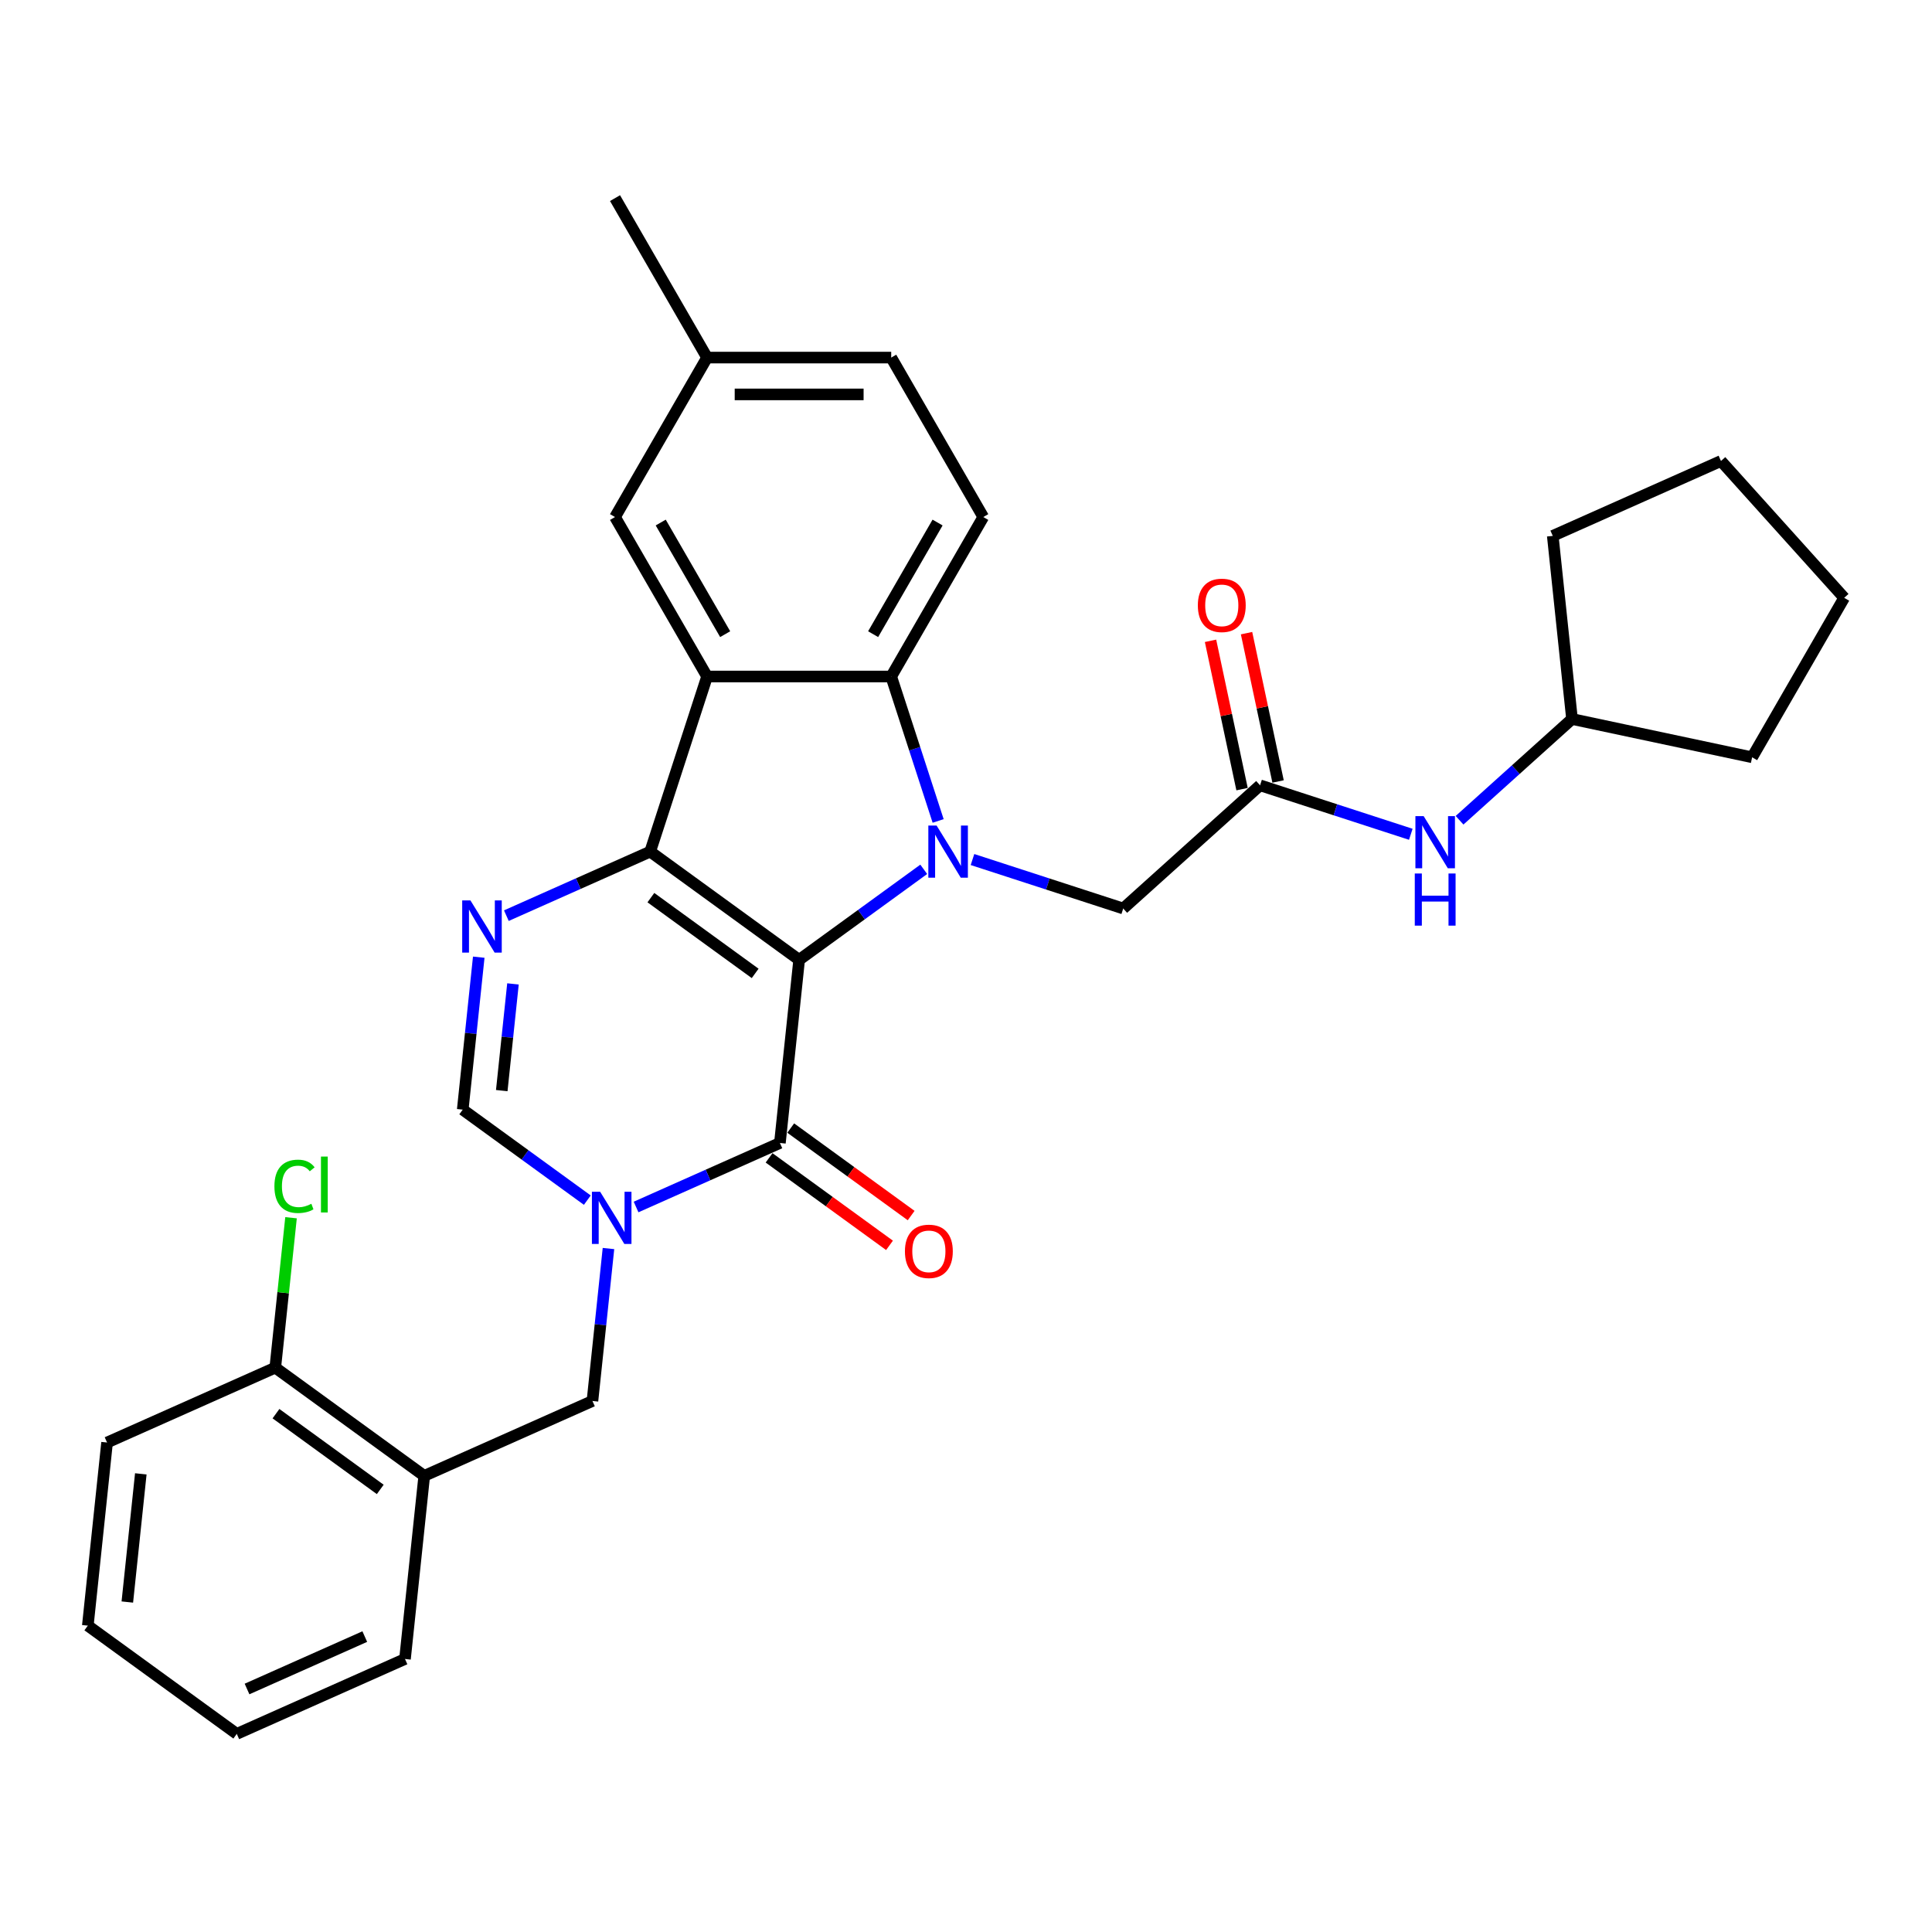 <?xml version='1.0' encoding='iso-8859-1'?>
<svg version='1.1' baseProfile='full'
              xmlns='http://www.w3.org/2000/svg'
                      xmlns:rdkit='http://www.rdkit.org/xml'
                      xmlns:xlink='http://www.w3.org/1999/xlink'
                  xml:space='preserve'
width='1000px' height='1000px' viewBox='0 0 1000 1000'>
<!-- END OF HEADER -->
<rect style='opacity:1.0;fill:#FFFFFF;stroke:none' width='1000' height='1000' x='0' y='0'> </rect>
<path class='bond-0' d='M 413.638,496.814 L 336.536,440.796' style='fill:none;fill-rule:evenodd;stroke:#000000;stroke-width:6px;stroke-linecap:butt;stroke-linejoin:miter;stroke-opacity:1' />
<path class='bond-0' d='M 390.869,503.832 L 336.897,464.619' style='fill:none;fill-rule:evenodd;stroke:#000000;stroke-width:6px;stroke-linecap:butt;stroke-linejoin:miter;stroke-opacity:1' />
<path class='bond-1' d='M 413.638,496.814 L 445.881,473.389' style='fill:none;fill-rule:evenodd;stroke:#000000;stroke-width:6px;stroke-linecap:butt;stroke-linejoin:miter;stroke-opacity:1' />
<path class='bond-1' d='M 445.881,473.389 L 478.123,449.963' style='fill:none;fill-rule:evenodd;stroke:#0000FF;stroke-width:6px;stroke-linecap:butt;stroke-linejoin:miter;stroke-opacity:1' />
<path class='bond-2' d='M 413.638,496.814 L 403.676,591.596' style='fill:none;fill-rule:evenodd;stroke:#000000;stroke-width:6px;stroke-linecap:butt;stroke-linejoin:miter;stroke-opacity:1' />
<path class='bond-3' d='M 336.536,440.796 L 365.986,350.156' style='fill:none;fill-rule:evenodd;stroke:#000000;stroke-width:6px;stroke-linecap:butt;stroke-linejoin:miter;stroke-opacity:1' />
<path class='bond-5' d='M 336.536,440.796 L 299.312,457.368' style='fill:none;fill-rule:evenodd;stroke:#000000;stroke-width:6px;stroke-linecap:butt;stroke-linejoin:miter;stroke-opacity:1' />
<path class='bond-5' d='M 299.312,457.368 L 262.089,473.941' style='fill:none;fill-rule:evenodd;stroke:#0000FF;stroke-width:6px;stroke-linecap:butt;stroke-linejoin:miter;stroke-opacity:1' />
<path class='bond-6' d='M 485.582,424.918 L 473.437,387.537' style='fill:none;fill-rule:evenodd;stroke:#0000FF;stroke-width:6px;stroke-linecap:butt;stroke-linejoin:miter;stroke-opacity:1' />
<path class='bond-6' d='M 473.437,387.537 L 461.291,350.156' style='fill:none;fill-rule:evenodd;stroke:#000000;stroke-width:6px;stroke-linecap:butt;stroke-linejoin:miter;stroke-opacity:1' />
<path class='bond-9' d='M 503.36,444.895 L 542.371,457.571' style='fill:none;fill-rule:evenodd;stroke:#0000FF;stroke-width:6px;stroke-linecap:butt;stroke-linejoin:miter;stroke-opacity:1' />
<path class='bond-9' d='M 542.371,457.571 L 581.381,470.246' style='fill:none;fill-rule:evenodd;stroke:#000000;stroke-width:6px;stroke-linecap:butt;stroke-linejoin:miter;stroke-opacity:1' />
<path class='bond-4' d='M 403.676,591.596 L 366.453,608.169' style='fill:none;fill-rule:evenodd;stroke:#000000;stroke-width:6px;stroke-linecap:butt;stroke-linejoin:miter;stroke-opacity:1' />
<path class='bond-4' d='M 366.453,608.169 L 329.23,624.742' style='fill:none;fill-rule:evenodd;stroke:#0000FF;stroke-width:6px;stroke-linecap:butt;stroke-linejoin:miter;stroke-opacity:1' />
<path class='bond-14' d='M 398.075,599.307 L 429.24,621.95' style='fill:none;fill-rule:evenodd;stroke:#000000;stroke-width:6px;stroke-linecap:butt;stroke-linejoin:miter;stroke-opacity:1' />
<path class='bond-14' d='M 429.24,621.95 L 460.405,644.593' style='fill:none;fill-rule:evenodd;stroke:#FF0000;stroke-width:6px;stroke-linecap:butt;stroke-linejoin:miter;stroke-opacity:1' />
<path class='bond-14' d='M 409.278,583.886 L 440.444,606.529' style='fill:none;fill-rule:evenodd;stroke:#000000;stroke-width:6px;stroke-linecap:butt;stroke-linejoin:miter;stroke-opacity:1' />
<path class='bond-14' d='M 440.444,606.529 L 471.609,629.172' style='fill:none;fill-rule:evenodd;stroke:#FF0000;stroke-width:6px;stroke-linecap:butt;stroke-linejoin:miter;stroke-opacity:1' />
<path class='bond-13' d='M 365.986,350.156 L 318.334,267.619' style='fill:none;fill-rule:evenodd;stroke:#000000;stroke-width:6px;stroke-linecap:butt;stroke-linejoin:miter;stroke-opacity:1' />
<path class='bond-13' d='M 375.346,328.245 L 341.989,270.469' style='fill:none;fill-rule:evenodd;stroke:#000000;stroke-width:6px;stroke-linecap:butt;stroke-linejoin:miter;stroke-opacity:1' />
<path class='bond-31' d='M 365.986,350.156 L 461.291,350.156' style='fill:none;fill-rule:evenodd;stroke:#000000;stroke-width:6px;stroke-linecap:butt;stroke-linejoin:miter;stroke-opacity:1' />
<path class='bond-7' d='M 303.993,621.193 L 271.751,597.767' style='fill:none;fill-rule:evenodd;stroke:#0000FF;stroke-width:6px;stroke-linecap:butt;stroke-linejoin:miter;stroke-opacity:1' />
<path class='bond-7' d='M 271.751,597.767 L 239.509,574.342' style='fill:none;fill-rule:evenodd;stroke:#000000;stroke-width:6px;stroke-linecap:butt;stroke-linejoin:miter;stroke-opacity:1' />
<path class='bond-8' d='M 314.943,646.238 L 310.796,685.69' style='fill:none;fill-rule:evenodd;stroke:#0000FF;stroke-width:6px;stroke-linecap:butt;stroke-linejoin:miter;stroke-opacity:1' />
<path class='bond-8' d='M 310.796,685.69 L 306.649,725.143' style='fill:none;fill-rule:evenodd;stroke:#000000;stroke-width:6px;stroke-linecap:butt;stroke-linejoin:miter;stroke-opacity:1' />
<path class='bond-32' d='M 247.802,495.437 L 243.655,534.889' style='fill:none;fill-rule:evenodd;stroke:#0000FF;stroke-width:6px;stroke-linecap:butt;stroke-linejoin:miter;stroke-opacity:1' />
<path class='bond-32' d='M 243.655,534.889 L 239.509,574.342' style='fill:none;fill-rule:evenodd;stroke:#000000;stroke-width:6px;stroke-linecap:butt;stroke-linejoin:miter;stroke-opacity:1' />
<path class='bond-32' d='M 265.514,509.265 L 262.612,536.882' style='fill:none;fill-rule:evenodd;stroke:#0000FF;stroke-width:6px;stroke-linecap:butt;stroke-linejoin:miter;stroke-opacity:1' />
<path class='bond-32' d='M 262.612,536.882 L 259.709,564.498' style='fill:none;fill-rule:evenodd;stroke:#000000;stroke-width:6px;stroke-linecap:butt;stroke-linejoin:miter;stroke-opacity:1' />
<path class='bond-12' d='M 461.291,350.156 L 508.943,267.619' style='fill:none;fill-rule:evenodd;stroke:#000000;stroke-width:6px;stroke-linecap:butt;stroke-linejoin:miter;stroke-opacity:1' />
<path class='bond-12' d='M 451.931,328.245 L 485.288,270.469' style='fill:none;fill-rule:evenodd;stroke:#000000;stroke-width:6px;stroke-linecap:butt;stroke-linejoin:miter;stroke-opacity:1' />
<path class='bond-11' d='M 306.649,725.143 L 219.584,763.907' style='fill:none;fill-rule:evenodd;stroke:#000000;stroke-width:6px;stroke-linecap:butt;stroke-linejoin:miter;stroke-opacity:1' />
<path class='bond-10' d='M 581.381,470.246 L 652.206,406.475' style='fill:none;fill-rule:evenodd;stroke:#000000;stroke-width:6px;stroke-linecap:butt;stroke-linejoin:miter;stroke-opacity:1' />
<path class='bond-15' d='M 652.206,406.475 L 691.217,419.15' style='fill:none;fill-rule:evenodd;stroke:#000000;stroke-width:6px;stroke-linecap:butt;stroke-linejoin:miter;stroke-opacity:1' />
<path class='bond-15' d='M 691.217,419.15 L 730.228,431.826' style='fill:none;fill-rule:evenodd;stroke:#0000FF;stroke-width:6px;stroke-linecap:butt;stroke-linejoin:miter;stroke-opacity:1' />
<path class='bond-17' d='M 661.529,404.494 L 653.369,366.107' style='fill:none;fill-rule:evenodd;stroke:#000000;stroke-width:6px;stroke-linecap:butt;stroke-linejoin:miter;stroke-opacity:1' />
<path class='bond-17' d='M 653.369,366.107 L 645.21,327.721' style='fill:none;fill-rule:evenodd;stroke:#FF0000;stroke-width:6px;stroke-linecap:butt;stroke-linejoin:miter;stroke-opacity:1' />
<path class='bond-17' d='M 642.884,408.457 L 634.725,370.07' style='fill:none;fill-rule:evenodd;stroke:#000000;stroke-width:6px;stroke-linecap:butt;stroke-linejoin:miter;stroke-opacity:1' />
<path class='bond-17' d='M 634.725,370.07 L 626.566,331.684' style='fill:none;fill-rule:evenodd;stroke:#FF0000;stroke-width:6px;stroke-linecap:butt;stroke-linejoin:miter;stroke-opacity:1' />
<path class='bond-16' d='M 219.584,763.907 L 142.482,707.888' style='fill:none;fill-rule:evenodd;stroke:#000000;stroke-width:6px;stroke-linecap:butt;stroke-linejoin:miter;stroke-opacity:1' />
<path class='bond-16' d='M 196.815,770.924 L 142.843,731.711' style='fill:none;fill-rule:evenodd;stroke:#000000;stroke-width:6px;stroke-linecap:butt;stroke-linejoin:miter;stroke-opacity:1' />
<path class='bond-22' d='M 219.584,763.907 L 209.622,858.689' style='fill:none;fill-rule:evenodd;stroke:#000000;stroke-width:6px;stroke-linecap:butt;stroke-linejoin:miter;stroke-opacity:1' />
<path class='bond-19' d='M 508.943,267.619 L 461.291,185.083' style='fill:none;fill-rule:evenodd;stroke:#000000;stroke-width:6px;stroke-linecap:butt;stroke-linejoin:miter;stroke-opacity:1' />
<path class='bond-18' d='M 318.334,267.619 L 365.986,185.083' style='fill:none;fill-rule:evenodd;stroke:#000000;stroke-width:6px;stroke-linecap:butt;stroke-linejoin:miter;stroke-opacity:1' />
<path class='bond-21' d='M 755.465,424.564 L 784.568,398.359' style='fill:none;fill-rule:evenodd;stroke:#0000FF;stroke-width:6px;stroke-linecap:butt;stroke-linejoin:miter;stroke-opacity:1' />
<path class='bond-21' d='M 784.568,398.359 L 813.671,372.155' style='fill:none;fill-rule:evenodd;stroke:#000000;stroke-width:6px;stroke-linecap:butt;stroke-linejoin:miter;stroke-opacity:1' />
<path class='bond-20' d='M 142.482,707.888 L 146.559,669.093' style='fill:none;fill-rule:evenodd;stroke:#000000;stroke-width:6px;stroke-linecap:butt;stroke-linejoin:miter;stroke-opacity:1' />
<path class='bond-20' d='M 146.559,669.093 L 150.637,630.298' style='fill:none;fill-rule:evenodd;stroke:#00CC00;stroke-width:6px;stroke-linecap:butt;stroke-linejoin:miter;stroke-opacity:1' />
<path class='bond-23' d='M 142.482,707.888 L 55.417,746.652' style='fill:none;fill-rule:evenodd;stroke:#000000;stroke-width:6px;stroke-linecap:butt;stroke-linejoin:miter;stroke-opacity:1' />
<path class='bond-24' d='M 365.986,185.083 L 318.334,102.547' style='fill:none;fill-rule:evenodd;stroke:#000000;stroke-width:6px;stroke-linecap:butt;stroke-linejoin:miter;stroke-opacity:1' />
<path class='bond-33' d='M 365.986,185.083 L 461.291,185.083' style='fill:none;fill-rule:evenodd;stroke:#000000;stroke-width:6px;stroke-linecap:butt;stroke-linejoin:miter;stroke-opacity:1' />
<path class='bond-33' d='M 380.282,204.144 L 446.995,204.144' style='fill:none;fill-rule:evenodd;stroke:#000000;stroke-width:6px;stroke-linecap:butt;stroke-linejoin:miter;stroke-opacity:1' />
<path class='bond-25' d='M 813.671,372.155 L 803.709,277.372' style='fill:none;fill-rule:evenodd;stroke:#000000;stroke-width:6px;stroke-linecap:butt;stroke-linejoin:miter;stroke-opacity:1' />
<path class='bond-26' d='M 813.671,372.155 L 906.893,391.97' style='fill:none;fill-rule:evenodd;stroke:#000000;stroke-width:6px;stroke-linecap:butt;stroke-linejoin:miter;stroke-opacity:1' />
<path class='bond-27' d='M 209.622,858.689 L 122.557,897.453' style='fill:none;fill-rule:evenodd;stroke:#000000;stroke-width:6px;stroke-linecap:butt;stroke-linejoin:miter;stroke-opacity:1' />
<path class='bond-27' d='M 188.81,847.09 L 127.864,874.225' style='fill:none;fill-rule:evenodd;stroke:#000000;stroke-width:6px;stroke-linecap:butt;stroke-linejoin:miter;stroke-opacity:1' />
<path class='bond-34' d='M 55.417,746.652 L 45.455,841.434' style='fill:none;fill-rule:evenodd;stroke:#000000;stroke-width:6px;stroke-linecap:butt;stroke-linejoin:miter;stroke-opacity:1' />
<path class='bond-34' d='M 72.879,762.862 L 65.905,829.209' style='fill:none;fill-rule:evenodd;stroke:#000000;stroke-width:6px;stroke-linecap:butt;stroke-linejoin:miter;stroke-opacity:1' />
<path class='bond-30' d='M 803.709,277.372 L 890.774,238.608' style='fill:none;fill-rule:evenodd;stroke:#000000;stroke-width:6px;stroke-linecap:butt;stroke-linejoin:miter;stroke-opacity:1' />
<path class='bond-29' d='M 906.893,391.97 L 954.545,309.433' style='fill:none;fill-rule:evenodd;stroke:#000000;stroke-width:6px;stroke-linecap:butt;stroke-linejoin:miter;stroke-opacity:1' />
<path class='bond-28' d='M 122.557,897.453 L 45.455,841.434' style='fill:none;fill-rule:evenodd;stroke:#000000;stroke-width:6px;stroke-linecap:butt;stroke-linejoin:miter;stroke-opacity:1' />
<path class='bond-35' d='M 954.545,309.433 L 890.774,238.608' style='fill:none;fill-rule:evenodd;stroke:#000000;stroke-width:6px;stroke-linecap:butt;stroke-linejoin:miter;stroke-opacity:1' />
<path  class='atom-2' d='M 484.775 427.3
L 493.62 441.596
Q 494.496 443.007, 495.907 445.561
Q 497.317 448.115, 497.394 448.267
L 497.394 427.3
L 500.977 427.3
L 500.977 454.291
L 497.279 454.291
L 487.787 438.661
Q 486.681 436.831, 485.5 434.734
Q 484.356 432.637, 484.013 431.989
L 484.013 454.291
L 480.506 454.291
L 480.506 427.3
L 484.775 427.3
' fill='#0000FF'/>
<path  class='atom-5' d='M 310.645 616.865
L 319.49 631.161
Q 320.366 632.571, 321.777 635.126
Q 323.187 637.68, 323.264 637.832
L 323.264 616.865
L 326.847 616.865
L 326.847 643.855
L 323.149 643.855
L 313.657 628.225
Q 312.552 626.396, 311.37 624.299
Q 310.226 622.202, 309.883 621.554
L 309.883 643.855
L 306.376 643.855
L 306.376 616.865
L 310.645 616.865
' fill='#0000FF'/>
<path  class='atom-6' d='M 243.505 466.064
L 252.349 480.36
Q 253.226 481.77, 254.636 484.325
Q 256.047 486.879, 256.123 487.031
L 256.123 466.064
L 259.706 466.064
L 259.706 493.054
L 256.008 493.054
L 246.516 477.425
Q 245.411 475.595, 244.229 473.498
Q 243.085 471.401, 242.742 470.753
L 242.742 493.054
L 239.235 493.054
L 239.235 466.064
L 243.505 466.064
' fill='#0000FF'/>
<path  class='atom-15' d='M 468.39 647.691
Q 468.39 641.211, 471.592 637.589
Q 474.794 633.967, 480.779 633.967
Q 486.765 633.967, 489.967 637.589
Q 493.169 641.211, 493.169 647.691
Q 493.169 654.248, 489.929 657.984
Q 486.688 661.682, 480.779 661.682
Q 474.832 661.682, 471.592 657.984
Q 468.39 654.286, 468.39 647.691
M 480.779 658.632
Q 484.897 658.632, 487.108 655.887
Q 489.357 653.105, 489.357 647.691
Q 489.357 642.392, 487.108 639.724
Q 484.897 637.017, 480.779 637.017
Q 476.662 637.017, 474.413 639.686
Q 472.202 642.354, 472.202 647.691
Q 472.202 653.143, 474.413 655.887
Q 476.662 658.632, 480.779 658.632
' fill='#FF0000'/>
<path  class='atom-16' d='M 736.88 422.431
L 745.725 436.726
Q 746.601 438.137, 748.012 440.691
Q 749.422 443.245, 749.499 443.398
L 749.499 422.431
L 753.082 422.431
L 753.082 449.421
L 749.384 449.421
L 739.892 433.791
Q 738.786 431.961, 737.605 429.864
Q 736.461 427.768, 736.118 427.12
L 736.118 449.421
L 732.611 449.421
L 732.611 422.431
L 736.88 422.431
' fill='#0000FF'/>
<path  class='atom-16' d='M 732.287 452.12
L 735.946 452.12
L 735.946 463.595
L 749.746 463.595
L 749.746 452.12
L 753.406 452.12
L 753.406 479.11
L 749.746 479.11
L 749.746 466.644
L 735.946 466.644
L 735.946 479.11
L 732.287 479.11
L 732.287 452.12
' fill='#0000FF'/>
<path  class='atom-18' d='M 620.002 313.329
Q 620.002 306.849, 623.204 303.227
Q 626.406 299.606, 632.391 299.606
Q 638.377 299.606, 641.579 303.227
Q 644.781 306.849, 644.781 313.329
Q 644.781 319.886, 641.541 323.622
Q 638.3 327.32, 632.391 327.32
Q 626.444 327.32, 623.204 323.622
Q 620.002 319.925, 620.002 313.329
M 632.391 324.27
Q 636.509 324.27, 638.72 321.526
Q 640.969 318.743, 640.969 313.329
Q 640.969 308.031, 638.72 305.362
Q 636.509 302.655, 632.391 302.655
Q 628.274 302.655, 626.025 305.324
Q 623.814 307.992, 623.814 313.329
Q 623.814 318.781, 626.025 321.526
Q 628.274 324.27, 632.391 324.27
' fill='#FF0000'/>
<path  class='atom-21' d='M 142.036 614.04
Q 142.036 607.33, 145.162 603.823
Q 148.326 600.278, 154.312 600.278
Q 159.877 600.278, 162.851 604.204
L 160.335 606.263
Q 158.162 603.404, 154.312 603.404
Q 150.233 603.404, 148.06 606.148
Q 145.925 608.855, 145.925 614.04
Q 145.925 619.377, 148.136 622.121
Q 150.385 624.866, 154.731 624.866
Q 157.704 624.866, 161.173 623.074
L 162.241 625.934
Q 160.83 626.848, 158.696 627.382
Q 156.561 627.916, 154.197 627.916
Q 148.326 627.916, 145.162 624.332
Q 142.036 620.749, 142.036 614.04
' fill='#00CC00'/>
<path  class='atom-21' d='M 166.129 598.638
L 169.637 598.638
L 169.637 627.573
L 166.129 627.573
L 166.129 598.638
' fill='#00CC00'/>
</svg>
